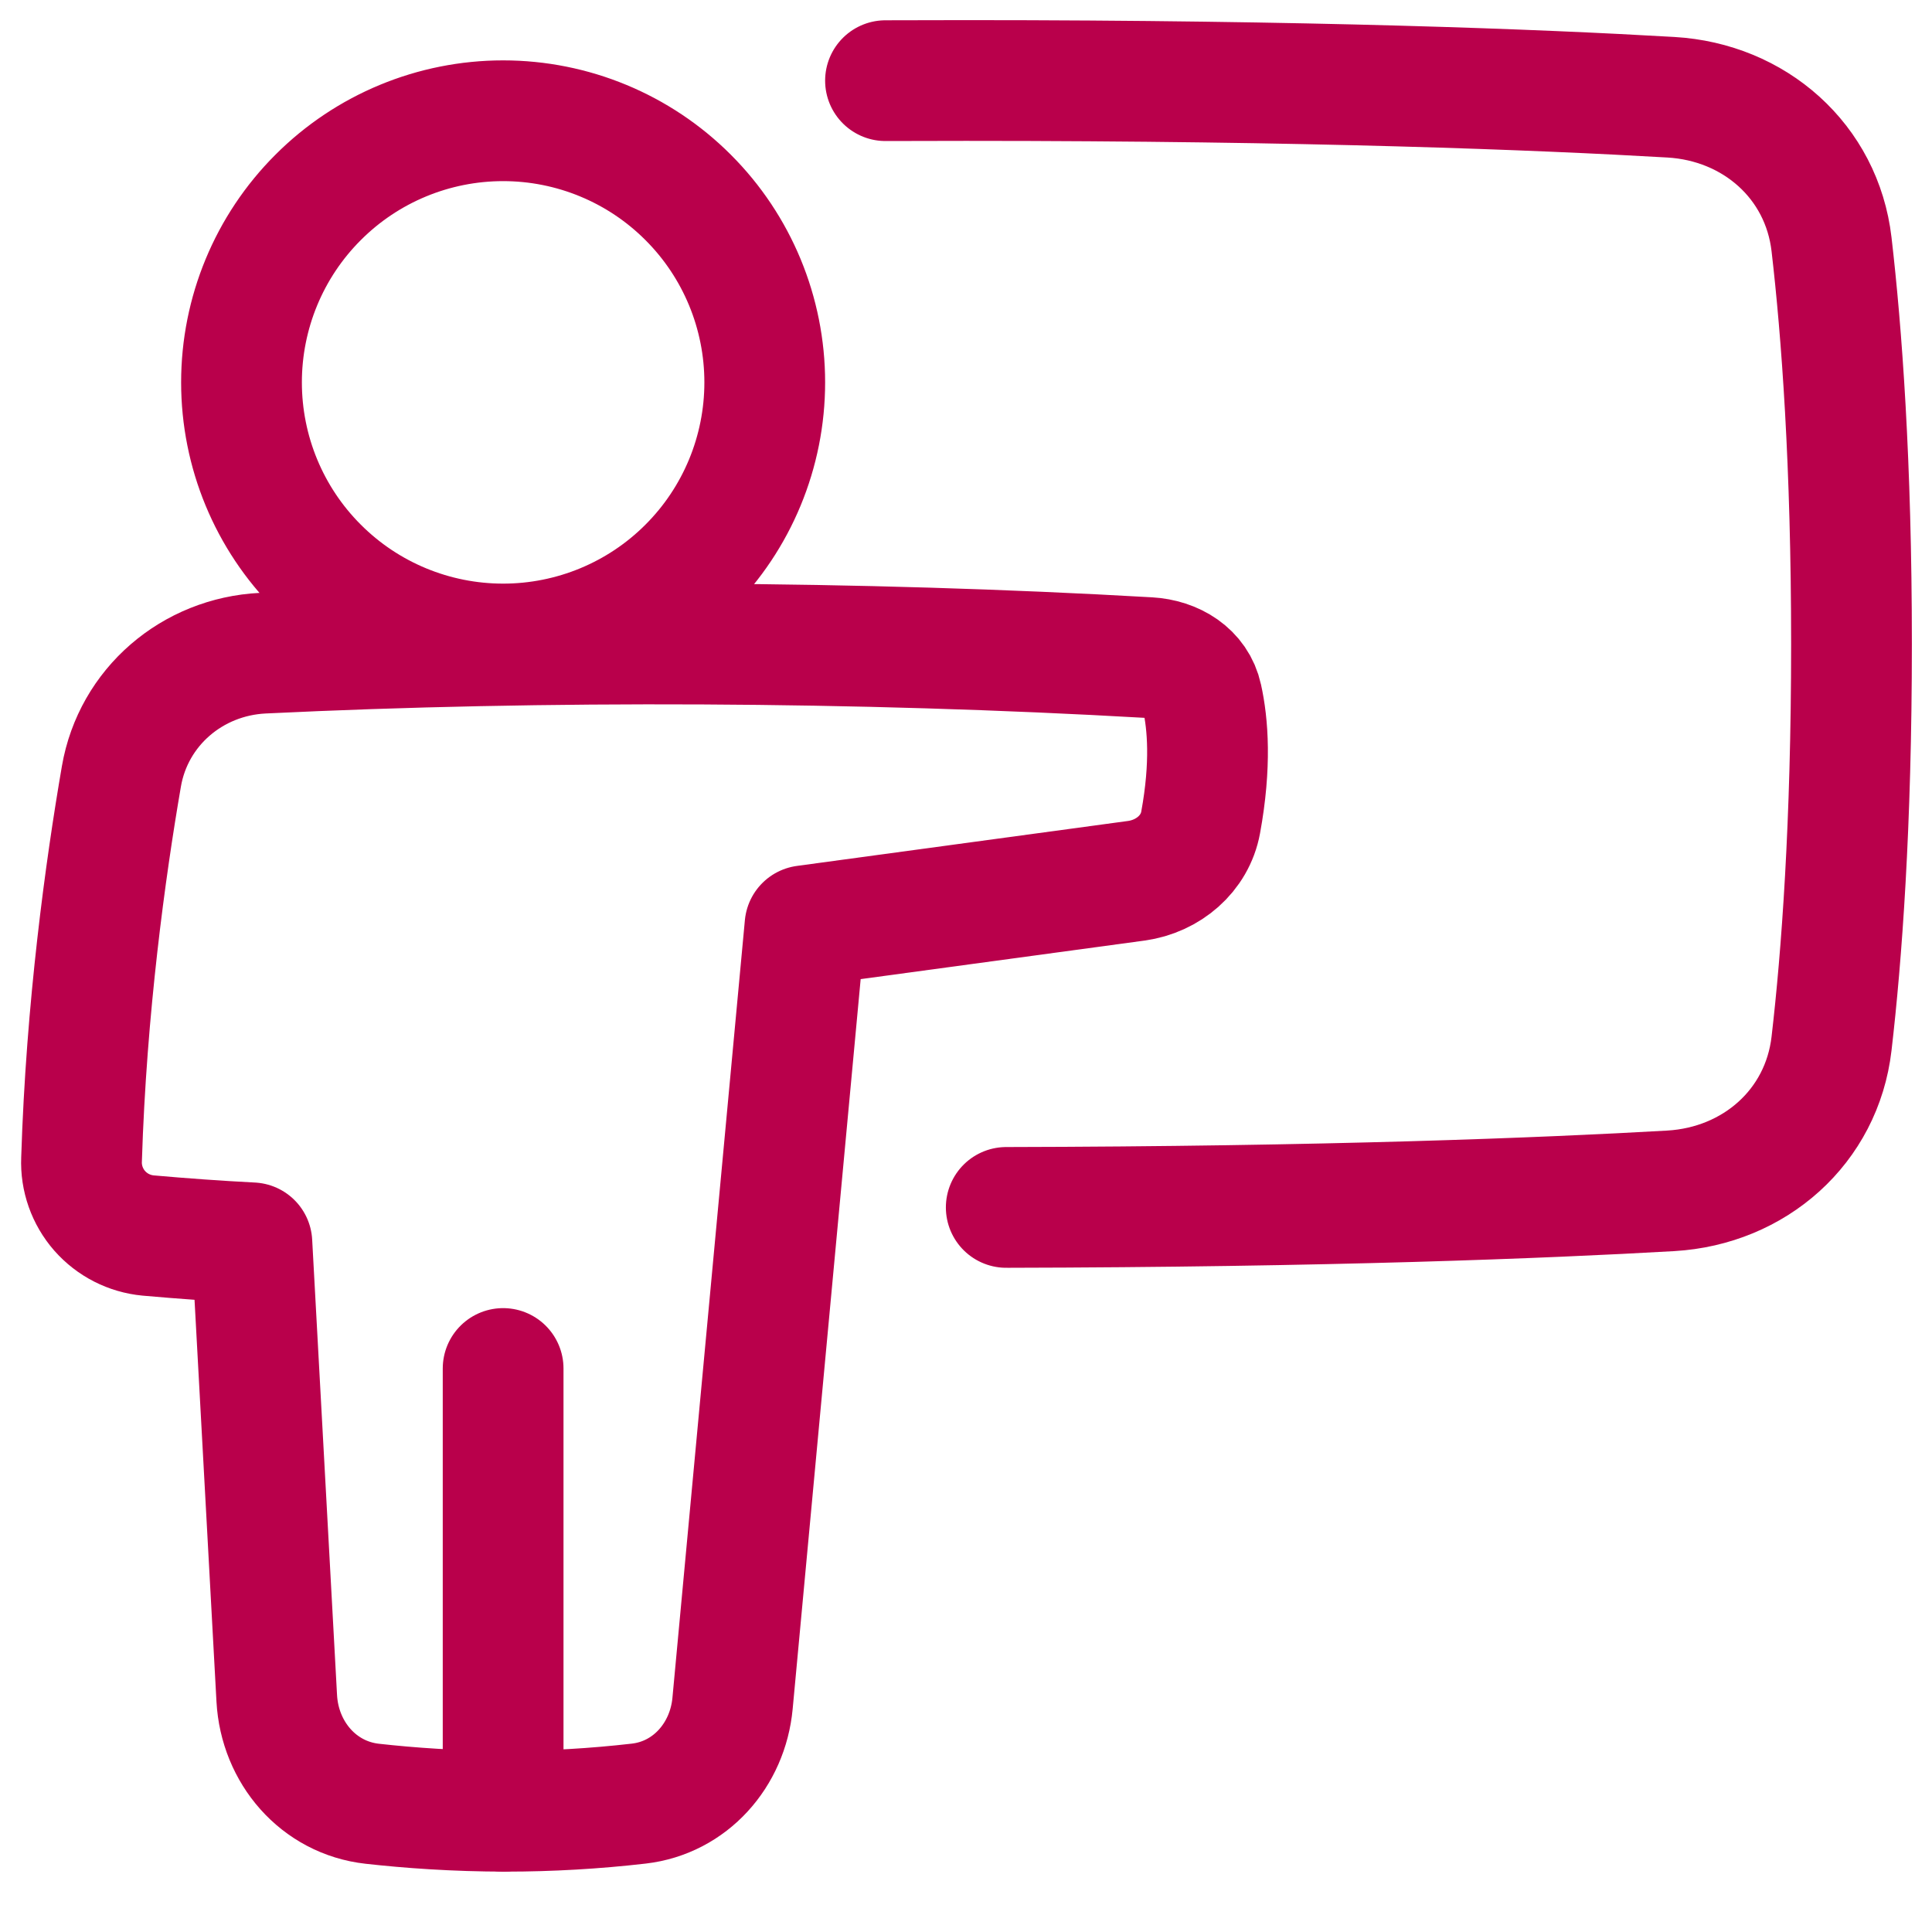 <svg width="24" height="24" viewBox="0 0 24 24" fill="none" xmlns="http://www.w3.org/2000/svg">
<g clip-path="url(#clip0_147_3240)">
<path d="M12.5 14.999C16.495 14.991 19.186 14.883 20.756 14.793C21.794 14.732 22.632 13.997 22.752 12.964C22.878 11.88 23 10.25 23 8C23 5.75 22.878 4.12 22.752 3.035C22.632 2.003 21.794 1.268 20.756 1.208C19.122 1.113 16.271 1 12 1C11.657 1 11.324 1.001 11 1.002M6.25 17V22.5M3 4.75C3 5.612 3.342 6.439 3.952 7.048C4.561 7.658 5.388 8 6.25 8C7.112 8 7.939 7.658 8.548 7.048C9.158 6.439 9.5 5.612 9.5 4.75C9.5 3.888 9.158 3.061 8.548 2.452C7.939 1.842 7.112 1.5 6.25 1.5C5.388 1.5 4.561 1.842 3.952 2.452C3.342 3.061 3 3.888 3 4.75Z" stroke="#B9004B" stroke-width="1.5" stroke-linecap="round" stroke-linejoin="round"/>
<path d="M14.27 8.169C14.582 8.187 14.866 8.358 14.932 8.664C15.005 8.992 15.046 9.501 14.915 10.216C14.844 10.606 14.511 10.886 14.117 10.941L10 11.5L9.1 21.16C9.04 21.802 8.575 22.331 7.935 22.405C7.387 22.468 6.835 22.5 6.284 22.5C5.652 22.5 5.082 22.458 4.625 22.407C3.956 22.333 3.475 21.77 3.438 21.098L3.129 15.439C2.699 15.417 2.269 15.386 1.84 15.348C1.607 15.326 1.392 15.216 1.238 15.041C1.084 14.865 1.003 14.636 1.013 14.403C1.072 12.518 1.31 10.795 1.508 9.645C1.657 8.781 2.389 8.157 3.265 8.114C6.744 7.945 10.684 7.963 14.27 8.169V8.169Z" stroke="#B9004B" stroke-width="1.5" stroke-linecap="round" stroke-linejoin="round"/>
</g>
<defs>
<clipPath id="clip0_147_3240">
<rect width="24" height="24" fill="white"/>
</clipPath>
</defs>
</svg>
